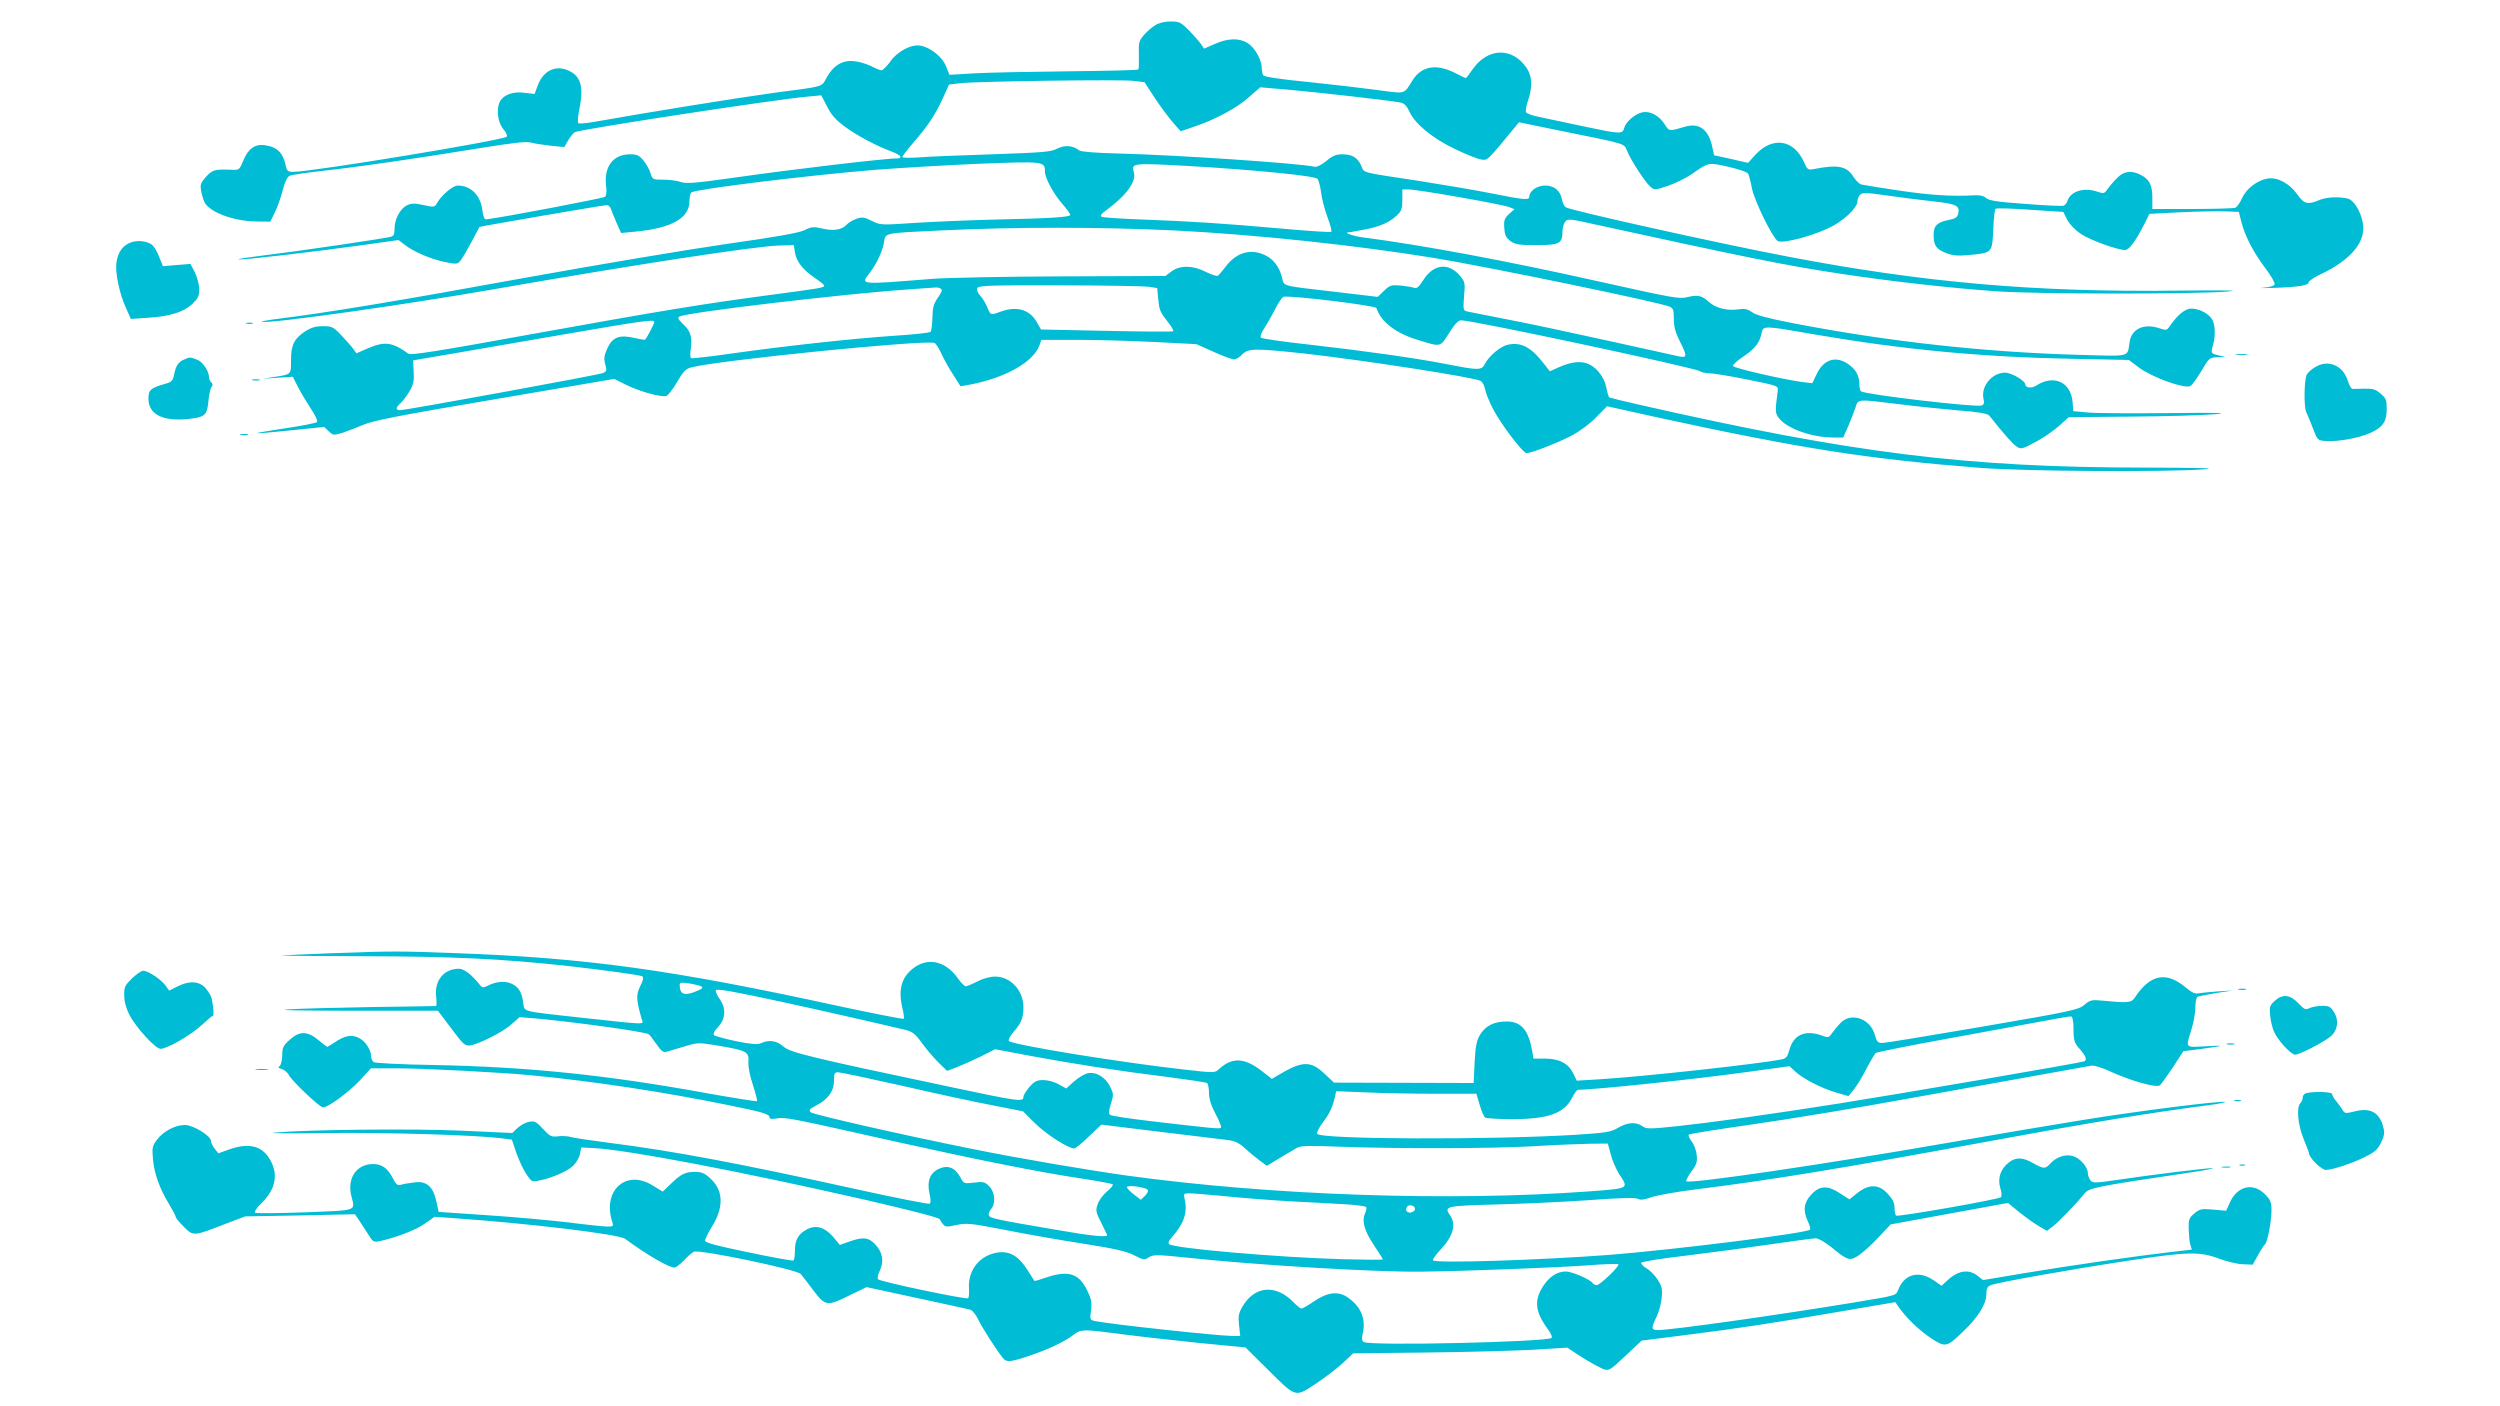 <?xml version="1.0" standalone="no"?>
<!DOCTYPE svg PUBLIC "-//W3C//DTD SVG 20010904//EN"
 "http://www.w3.org/TR/2001/REC-SVG-20010904/DTD/svg10.dtd">
<svg version="1.0" xmlns="http://www.w3.org/2000/svg"
 width="1280pt" height="720pt" viewBox="0 0 1280 720"
 preserveAspectRatio="xMidYMid meet">
<g transform="translate(0,720) scale(0.1,-0.1)"
fill="#00bcd4" stroke="none">
<path d="M5915 7071 c-17 -10 -43 -33 -59 -51 -25 -30 -27 -40 -25 -102 1 -37
0 -71 -3 -74 -3 -3 -160 -7 -349 -9 -189 -2 -406 -6 -481 -10 l-137 -8 -17 43
c-19 48 -78 96 -130 106 -48 9 -119 -28 -157 -83 -17 -23 -37 -43 -44 -43 -7
0 -31 10 -54 22 -23 11 -62 23 -88 25 -58 6 -105 -23 -139 -85 -27 -49 -8 -43
-267 -77 -169 -23 -637 -98 -917 -148 -42 -8 -81 -11 -86 -8 -6 4 -3 36 6 81
19 97 7 151 -41 180 -70 43 -142 16 -173 -66 l-17 -45 -52 6 c-58 8 -106 -10
-125 -44 -20 -38 -12 -107 16 -141 16 -18 23 -35 18 -40 -20 -19 -998 -180
-1094 -180 -24 0 -31 5 -36 28 -15 71 -44 100 -111 109 -49 6 -84 -20 -109
-83 -19 -45 -19 -45 -64 -43 -80 3 -92 0 -125 -36 -28 -32 -31 -40 -25 -73 3
-20 12 -47 18 -59 27 -50 148 -95 261 -97 l75 -1 22 45 c13 25 31 76 41 114
13 49 24 71 38 77 11 4 85 15 165 24 182 20 473 62 791 114 185 30 254 38 278
31 18 -5 63 -12 101 -16 l69 -7 21 36 c12 19 27 38 35 41 46 17 1026 167 1187
181 l73 7 30 -58 c21 -42 45 -69 90 -102 63 -46 157 -97 238 -127 26 -10 47
-22 47 -26 0 -5 -2 -9 -3 -9 -67 0 -538 -55 -865 -102 -185 -26 -229 -29 -256
-20 -18 7 -58 12 -88 12 -56 0 -57 0 -68 35 -6 20 -23 49 -37 65 -20 24 -32
30 -66 30 -88 0 -135 -62 -124 -161 4 -31 2 -51 -6 -57 -9 -7 -532 -107 -607
-115 -10 -2 -16 13 -21 51 -10 73 -59 122 -125 122 -26 0 -86 -51 -109 -94
-10 -17 -15 -17 -66 -6 -46 10 -61 10 -85 -1 -35 -17 -64 -71 -64 -120 0 -30
-4 -38 -22 -42 -41 -10 -490 -76 -643 -94 -82 -10 -142 -19 -133 -21 21 -4
382 38 641 74 l177 25 33 -25 c46 -36 134 -73 207 -88 61 -12 62 -12 81 12 10
14 35 57 55 95 20 39 38 71 39 73 3 3 635 112 653 112 7 0 15 -8 19 -17 3 -10
16 -42 29 -72 l24 -54 73 7 c187 18 277 69 277 157 0 21 5 41 10 44 29 18 606
88 935 115 138 11 384 25 547 32 321 12 328 12 328 -39 0 -34 42 -113 90 -168
22 -25 40 -50 40 -55 0 -12 -105 -18 -380 -24 -129 -3 -315 -11 -413 -17 -176
-12 -179 -12 -223 10 -38 19 -49 21 -78 11 -18 -6 -41 -19 -51 -30 -24 -27
-68 -34 -125 -20 -44 10 -54 10 -92 -9 -31 -14 -144 -34 -398 -70 -195 -28
-664 -107 -1041 -175 -635 -116 -1004 -177 -1254 -208 -55 -7 -93 -14 -84 -16
47 -9 718 85 1199 169 710 124 1329 219 1450 222 l74 2 6 -36 c8 -49 40 -89
99 -130 28 -19 51 -37 51 -41 0 -11 -19 -14 -275 -48 -353 -47 -559 -81 -1224
-201 -478 -87 -618 -109 -630 -100 -82 60 -123 65 -211 26 l-55 -24 -15 21
c-8 12 -36 43 -61 70 -43 45 -50 48 -96 48 -36 0 -60 -7 -90 -26 -57 -38 -73
-69 -73 -148 0 -75 3 -72 -85 -86 l-60 -9 77 5 77 5 27 -53 c15 -29 45 -79 66
-111 24 -36 36 -63 31 -68 -5 -5 -81 -20 -169 -33 -193 -29 -183 -32 38 -9
l168 17 23 -22 c22 -21 26 -21 68 -9 24 8 73 27 109 42 52 22 184 48 675 131
l610 104 60 -30 c70 -35 184 -66 207 -57 9 3 34 35 55 71 31 54 44 68 73 75
134 36 1198 143 1245 125 7 -3 23 -28 36 -57 13 -28 40 -77 61 -108 l36 -57
49 9 c180 34 325 116 355 201 l10 28 181 0 c100 0 279 -5 397 -11 l215 -11 88
-39 c48 -22 95 -39 105 -39 10 0 29 11 42 25 30 32 65 32 318 5 302 -34 866
-121 902 -140 10 -5 21 -25 24 -45 4 -19 22 -64 41 -100 40 -77 152 -225 171
-225 24 0 159 52 229 89 41 21 94 60 126 93 l57 58 253 -56 c740 -161 1085
-215 1664 -260 226 -17 929 -22 1140 -7 76 6 -21 8 -315 9 -901 1 -1482 73
-2569 320 -85 19 -157 37 -161 39 -4 3 -10 22 -14 43 -8 51 -43 103 -86 125
-41 21 -90 17 -160 -14 l-45 -20 -25 32 c-69 91 -120 119 -190 104 -37 -8 -95
-56 -116 -96 -18 -36 -31 -36 -194 -4 -164 32 -420 68 -710 101 -129 14 -239
30 -244 35 -5 5 1 24 16 47 14 21 40 66 57 100 17 34 37 62 44 63 59 5 470
-46 474 -58 24 -71 98 -128 208 -162 125 -39 117 -40 164 33 29 47 47 66 62
66 62 0 1205 -244 1224 -261 5 -5 25 -9 45 -10 19 0 107 -14 195 -32 158 -32
160 -32 157 -57 -14 -110 -14 -115 8 -143 41 -52 168 -97 276 -97 l51 0 26 58
c13 31 30 74 37 95 14 45 7 44 220 18 85 -11 222 -25 304 -32 113 -9 152 -16
162 -28 77 -97 119 -144 139 -157 23 -15 28 -14 95 22 39 20 94 58 122 83 l50
45 322 3 c176 1 368 7 426 12 79 7 22 9 -235 6 -187 -2 -374 -1 -415 3 l-75 7
-3 44 c-8 105 -96 146 -188 86 -22 -14 -54 -11 -54 6 0 19 -71 61 -104 61 -68
0 -126 -72 -110 -136 4 -19 2 -28 -10 -32 -28 -11 -589 55 -617 72 -5 3 -9 20
-9 37 0 44 -19 77 -59 104 -63 43 -125 22 -160 -53 l-22 -46 -52 6 c-97 13
-350 71 -354 82 -2 6 21 27 51 47 61 41 85 71 95 120 9 41 6 41 276 -6 448
-77 851 -115 1307 -124 l298 -6 50 -38 c69 -51 228 -109 264 -96 8 3 33 38 56
76 41 69 43 71 84 72 l41 1 -33 8 c-43 10 -43 11 -32 51 15 50 12 112 -6 137
-20 29 -66 52 -105 52 -31 0 -70 -32 -110 -90 -14 -21 -18 -22 -49 -12 -80 28
-144 1 -156 -66 -13 -83 12 -76 -253 -69 -486 13 -985 68 -1475 163 -124 24
-187 41 -206 56 -23 16 -37 19 -72 14 -56 -8 -114 7 -147 37 -37 34 -59 39
-110 26 -43 -11 -73 -5 -451 79 -473 106 -907 187 -1215 227 -42 5 -98 24 -73
25 3 0 40 6 81 14 84 16 129 36 170 74 23 22 27 34 27 79 l0 53 34 0 c44 0
484 -77 515 -91 l25 -10 -28 -25 c-23 -22 -27 -32 -24 -71 2 -37 9 -50 31 -67
25 -18 43 -21 134 -21 117 0 133 8 133 70 0 17 6 39 13 49 13 17 20 17 158
-14 760 -166 971 -209 1236 -249 258 -40 587 -77 823 -93 210 -14 989 -15
1170 -1 83 6 13 8 -250 5 -729 -9 -1301 41 -1995 174 -353 67 -1121 238 -1139
253 -8 6 -16 25 -19 41 -9 45 -40 70 -87 70 -40 0 -80 -28 -80 -57 0 -19 -30
-16 -194 17 -80 16 -251 45 -379 65 -292 44 -272 39 -287 75 -17 42 -47 60
-96 60 -33 0 -51 -7 -83 -34 -23 -19 -48 -32 -58 -30 -79 18 -716 61 -1006 68
-118 3 -193 9 -202 16 -30 25 -73 29 -112 9 -32 -17 -74 -20 -333 -29 -162 -5
-332 -12 -377 -16 -46 -3 -83 -2 -83 2 0 5 25 37 55 72 74 85 111 140 151 226
l33 73 58 7 c92 10 822 20 886 12 l57 -7 54 -83 c30 -45 72 -101 93 -125 l38
-43 65 22 c107 35 223 97 284 152 l58 51 141 -12 c152 -13 535 -57 578 -66 19
-4 32 -18 45 -46 28 -62 114 -134 229 -190 56 -27 117 -52 136 -55 36 -6 28
-14 175 164 l21 26 239 -49 c313 -63 299 -59 315 -98 17 -44 91 -158 118 -182
22 -19 23 -19 92 4 38 13 90 39 117 57 93 65 87 63 191 40 56 -13 97 -27 102
-36 4 -8 13 -42 19 -75 14 -66 105 -252 132 -269 23 -14 164 21 260 66 73 33
148 103 148 137 0 11 6 26 14 34 12 12 31 11 138 -4 67 -10 174 -23 236 -30
119 -13 138 -22 128 -63 -4 -18 -15 -25 -43 -31 -63 -11 -83 -30 -83 -76 0
-56 13 -75 65 -95 35 -13 61 -15 113 -10 125 12 122 8 128 140 2 49 7 93 11
97 5 4 84 2 177 -5 l170 -11 20 -40 c13 -24 41 -53 69 -72 47 -32 188 -83 227
-83 21 0 53 43 98 131 l27 54 155 8 c85 4 188 6 229 5 l74 -3 13 -52 c18 -72
63 -158 124 -238 28 -37 49 -74 46 -81 -3 -8 -27 -15 -58 -17 -29 -2 -6 -3 52
-1 127 4 180 13 180 28 0 7 28 26 62 42 139 65 218 150 218 233 0 67 -43 147
-82 155 -51 10 -107 7 -145 -9 -58 -24 -76 -20 -111 30 -39 55 -101 89 -150
81 -54 -8 -111 -52 -133 -101 -10 -23 -26 -46 -35 -49 -9 -3 -108 -6 -220 -6
l-204 0 0 58 c0 64 -15 94 -60 117 -49 25 -88 19 -123 -19 -18 -18 -39 -44
-48 -56 -14 -21 -18 -22 -49 -12 -69 25 -139 3 -155 -47 -3 -11 -12 -21 -19
-24 -7 -3 -95 1 -196 9 -143 10 -187 17 -201 30 -12 11 -33 16 -61 14 -116 -6
-219 0 -383 24 -99 15 -188 29 -197 32 -9 3 -26 20 -38 38 -34 56 -80 65 -205
40 -28 -5 -32 -2 -48 35 -52 117 -161 134 -249 39 l-38 -42 -87 20 -87 19 -8
38 c-19 94 -67 130 -142 108 -80 -24 -80 -24 -103 13 -29 45 -75 69 -114 61
-39 -9 -85 -49 -93 -80 -8 -33 -20 -32 -213 9 -87 19 -187 40 -221 47 -35 6
-66 18 -69 25 -3 8 2 35 11 61 23 67 21 123 -7 164 -73 109 -200 106 -278 -7
-16 -24 -32 -44 -34 -44 -2 0 -25 11 -52 25 -98 50 -173 38 -220 -35 -48 -76
-31 -71 -188 -50 -77 10 -237 29 -355 41 -127 12 -218 26 -222 33 -4 6 -8 24
-8 39 0 42 -37 105 -73 127 -43 26 -100 25 -167 -5 l-55 -24 -15 22 c-8 12
-35 43 -61 70 -43 43 -50 47 -95 47 -30 0 -61 -7 -79 -19z m171 -721 c332 -19
648 -50 660 -66 6 -8 14 -39 18 -69 3 -30 18 -86 32 -125 15 -39 24 -74 20
-77 -3 -3 -115 4 -248 16 -312 28 -476 38 -718 47 -107 4 -201 10 -209 14 -10
5 -3 15 25 35 104 77 154 147 139 195 -14 45 -5 46 281 30z m-71 -330 c416
-21 931 -76 1329 -141 284 -47 1151 -226 1204 -249 19 -8 22 -17 22 -63 0 -40
8 -69 30 -113 39 -77 39 -87 -2 -79 -18 4 -181 40 -363 80 -181 40 -413 90
-515 109 -102 20 -195 39 -207 41 -22 5 -22 9 -17 78 6 68 5 74 -20 104 -60
71 -137 62 -190 -23 -21 -33 -33 -43 -45 -38 -9 4 -40 9 -69 12 -49 4 -56 2
-86 -27 l-32 -31 -220 26 c-283 33 -258 26 -271 77 -15 54 -43 90 -87 111 -74
35 -147 13 -202 -61 -16 -21 -33 -41 -38 -45 -5 -3 -32 5 -60 19 -68 35 -133
36 -177 4 l-32 -24 -531 -2 c-292 -1 -592 -7 -666 -13 -377 -30 -365 -31 -316
32 35 47 65 110 72 155 8 50 -4 47 289 61 392 19 824 18 1200 0z m-135 -288
l45 -7 5 -55 c6 -59 8 -66 53 -123 16 -21 27 -40 24 -43 -3 -3 -156 -2 -341 2
l-336 7 -22 38 c-36 64 -101 83 -183 54 -54 -20 -53 -20 -70 22 -9 21 -25 48
-37 60 -11 12 -18 29 -15 37 6 14 55 16 419 15 227 0 433 -4 458 -7z m-1063
-10 c9 -6 5 -18 -15 -46 -22 -32 -27 -50 -28 -103 -1 -35 -5 -68 -10 -72 -5
-5 -88 -14 -184 -20 -210 -14 -559 -52 -834 -91 -110 -16 -204 -26 -208 -24
-4 3 -5 25 -1 49 8 60 -2 92 -40 126 -24 23 -29 32 -19 38 34 21 835 116 1172
139 69 5 132 10 140 10 8 1 21 -2 27 -6z m-1467 -171 c0 -8 -34 -74 -47 -90
-1 -2 -27 2 -57 9 -75 18 -112 3 -138 -57 -15 -34 -17 -50 -9 -79 9 -31 7 -36
-12 -44 -24 -10 -1007 -190 -1038 -190 -25 0 -24 12 2 36 12 10 32 38 46 61
20 35 24 53 21 100 l-3 58 165 28 c91 16 356 62 590 102 441 76 480 81 480 66z"/>
<path d="M663 5956 c-38 -18 -59 -48 -67 -101 -7 -51 16 -160 49 -232 l25 -56
88 6 c112 7 182 29 227 71 29 28 35 40 35 75 0 23 -10 61 -22 86 l-23 44 -71
-6 -70 -6 -18 45 c-9 25 -25 53 -35 62 -26 23 -80 29 -118 12z"/>
<path d="M1263 5543 c9 -2 23 -2 30 0 6 3 -1 5 -18 5 -16 0 -22 -2 -12 -5z"/>
<path d="M11453 5383 c15 -2 37 -2 50 0 12 2 0 4 -28 4 -27 0 -38 -2 -22 -4z"/>
<path d="M945 5360 c-30 -11 -44 -31 -53 -75 -7 -35 -12 -41 -49 -51 -73 -21
-83 -31 -83 -75 0 -81 74 -118 205 -104 84 9 95 18 102 90 3 33 10 66 16 73 7
9 7 16 -1 24 -7 7 -12 18 -12 26 0 33 -33 81 -62 91 -35 13 -36 13 -63 1z"/>
<path d="M11853 5320 c-17 -10 -36 -27 -42 -37 -14 -27 -16 -163 -3 -193 7
-14 22 -52 35 -85 23 -60 23 -60 67 -63 59 -4 163 14 223 40 66 29 87 58 87
123 0 47 -3 56 -32 80 -25 22 -40 26 -82 25 -28 -1 -56 -1 -62 -1 -6 1 -16 19
-23 40 -23 80 -101 113 -168 71z"/>
<path d="M1293 5253 c9 -2 25 -2 35 0 9 3 1 5 -18 5 -19 0 -27 -2 -17 -5z"/>
<path d="M1233 4973 c9 -2 25 -2 35 0 9 3 1 5 -18 5 -19 0 -27 -2 -17 -5z"/>
<path d="M1685 2319 c-126 -5 -236 -10 -244 -11 -9 -2 185 -3 429 -4 445 -1
698 -13 1030 -49 203 -23 376 -47 389 -54 7 -5 4 -21 -11 -50 -22 -45 -21 -70
8 -170 8 -28 37 -29 -306 8 -316 35 -294 29 -301 76 -7 56 -25 84 -63 100 -34
14 -81 9 -123 -14 -18 -9 -24 -8 -35 5 -43 54 -81 84 -109 84 -76 0 -125 -60
-116 -142 3 -26 3 -48 -1 -49 -4 0 -151 -3 -327 -5 -176 -3 -369 -8 -430 -12
-68 -4 57 -7 328 -7 l439 0 19 -25 c11 -14 41 -54 68 -90 39 -52 53 -65 74
-63 41 3 171 68 215 108 l42 37 78 -6 c200 -18 561 -68 583 -81 5 -3 23 -26
40 -51 25 -36 35 -44 52 -39 12 3 53 16 91 27 69 21 70 21 175 4 145 -25 156
-31 153 -82 -2 -25 7 -72 23 -119 14 -43 23 -80 21 -83 -3 -2 -119 16 -258 41
-510 93 -918 135 -1393 144 -177 3 -305 10 -312 15 -7 6 -13 19 -13 30 0 32
-29 77 -61 93 -37 20 -74 13 -124 -21 -20 -13 -38 -24 -39 -24 -2 0 -23 16
-46 35 -56 47 -97 47 -147 1 -33 -29 -38 -40 -38 -81 -1 -26 -7 -50 -14 -54
-9 -6 -6 -10 11 -14 13 -4 31 -18 38 -33 18 -32 157 -164 174 -164 26 0 133
79 188 138 l57 62 143 0 c130 0 535 -21 683 -36 313 -30 674 -85 993 -150 189
-38 222 -48 222 -65 0 -8 13 -10 39 -5 43 7 75 0 606 -119 399 -89 747 -159
953 -189 84 -13 155 -26 159 -30 4 -4 -9 -20 -29 -36 -20 -17 -42 -46 -48 -66
-11 -31 -9 -41 17 -92 15 -31 30 -60 31 -64 7 -15 -71 -8 -270 27 -300 51
-330 58 -335 72 -3 8 2 22 11 32 25 28 21 87 -9 117 -23 23 -31 25 -78 19 -52
-6 -52 -6 -71 29 -26 48 -64 63 -110 41 -45 -21 -61 -64 -47 -126 6 -24 7 -47
2 -52 -4 -4 -171 29 -371 73 -608 134 -935 196 -1280 240 -85 11 -168 23 -185
28 -16 5 -47 7 -68 4 -34 -4 -42 0 -77 38 -35 38 -43 42 -72 36 -18 -3 -44
-18 -59 -32 l-26 -25 -259 12 c-254 11 -779 6 -959 -10 -44 -4 78 -5 270 -2
320 3 754 -10 893 -27 l53 -7 22 -66 c13 -37 35 -85 51 -109 26 -40 30 -42 63
-35 62 11 144 46 175 74 16 14 33 42 37 61 l7 35 60 -3 c167 -7 759 -120 1398
-266 217 -50 373 -90 377 -98 27 -44 25 -43 86 -30 54 11 73 9 258 -27 110
-22 290 -53 400 -70 154 -24 212 -38 252 -58 48 -25 53 -25 76 -10 22 14 39
14 203 -3 353 -38 971 -74 1189 -71 238 3 693 21 848 32 86 7 160 9 163 6 9
-8 -94 -107 -111 -107 -8 0 -17 5 -21 11 -11 18 -106 59 -137 59 -44 0 -86
-27 -118 -78 -46 -72 -38 -132 28 -220 14 -19 21 -37 17 -42 -22 -21 -930 -42
-962 -21 -9 6 -11 18 -4 47 16 73 -11 136 -79 182 -47 33 -104 26 -173 -22
-29 -20 -57 -36 -62 -36 -6 0 -23 14 -40 31 -91 96 -202 86 -264 -23 -19 -33
-21 -49 -16 -94 l6 -54 -42 0 c-79 1 -615 59 -701 76 -27 6 -27 7 -21 55 5 41
2 58 -20 103 -42 86 -96 103 -207 66 -34 -12 -62 -20 -63 -18 -1 2 -17 26 -35
55 -43 69 -88 97 -146 91 -95 -11 -159 -87 -154 -183 2 -24 0 -48 -4 -52 -9
-8 -448 84 -461 97 -5 5 -2 24 9 45 22 47 14 94 -24 134 -34 36 -63 39 -133
14 l-48 -17 -35 42 c-43 49 -87 62 -133 38 -44 -23 -62 -54 -62 -108 0 -26 -3
-49 -8 -52 -4 -2 -107 16 -230 42 -164 34 -222 49 -222 60 0 8 16 41 36 73 62
101 58 187 -13 249 -25 23 -43 30 -74 30 -50 0 -73 -11 -125 -62 l-41 -39 -49
30 c-137 88 -262 -24 -209 -186 7 -21 4 -23 -24 -23 -18 0 -107 9 -199 21 -92
11 -279 28 -416 37 l-250 17 -12 55 c-17 76 -51 105 -113 96 -25 -3 -56 -8
-68 -12 -18 -5 -25 1 -42 34 -26 51 -56 72 -101 72 -85 0 -134 -73 -111 -164
19 -78 38 -72 -236 -83 -137 -5 -252 -6 -257 -2 -5 5 9 26 33 49 74 72 88 150
41 227 -41 68 -109 83 -209 47 l-53 -19 -19 24 c-10 13 -19 31 -19 40 -1 26
-91 81 -134 81 -49 0 -109 -32 -142 -75 -24 -32 -26 -41 -21 -98 6 -73 33
-151 82 -231 19 -32 35 -62 35 -67 0 -5 18 -27 41 -50 49 -49 49 -49 206 12
l108 41 281 5 281 6 17 -24 c9 -13 30 -46 47 -72 28 -46 31 -48 62 -42 86 19
188 58 232 90 l50 35 85 -6 c392 -27 860 -83 891 -107 108 -80 223 -147 252
-147 7 0 29 16 48 36 18 20 42 40 51 45 26 14 529 -91 548 -114 6 -7 34 -43
63 -82 64 -84 71 -85 191 -25 l83 40 254 -55 c140 -30 263 -57 274 -60 12 -2
30 -23 43 -50 20 -42 91 -153 126 -197 18 -24 38 -23 138 11 98 33 178 71 225
107 38 29 48 29 238 4 83 -11 261 -31 396 -45 l246 -24 109 -108 c152 -151
143 -148 249 -79 48 32 111 80 140 107 l53 50 369 4 c202 2 449 9 548 14 l180
11 51 -34 c28 -19 74 -46 103 -61 61 -30 50 -34 156 65 l70 66 220 28 c272 34
462 63 809 123 l270 46 15 -22 c39 -57 108 -123 167 -162 76 -49 79 -49 168
36 74 71 116 139 116 187 0 30 5 41 23 48 30 13 404 80 702 125 302 46 366 48
463 12 40 -15 96 -29 125 -30 l51 -2 27 49 c14 26 31 51 36 55 12 9 33 117 33
175 0 41 -5 53 -34 82 -61 61 -142 42 -180 -45 l-18 -40 -67 6 c-61 5 -69 3
-96 -20 -27 -22 -30 -31 -29 -79 1 -29 4 -65 8 -79 l8 -27 -104 -12 c-181 -21
-516 -69 -744 -107 l-221 -37 -28 22 c-46 36 -100 28 -157 -26 l-27 -25 -41
28 c-74 51 -148 33 -180 -46 -14 -34 -2 -30 -235 -69 -410 -67 -927 -140 -997
-140 -34 0 -35 10 -6 69 12 25 24 69 26 98 4 45 0 59 -21 92 -15 22 -40 48
-57 57 -16 10 -29 23 -27 29 2 5 105 22 228 36 123 15 319 41 434 58 116 17
220 31 233 31 12 0 48 -21 79 -46 85 -70 95 -72 143 -39 22 16 68 57 100 92
l60 64 300 55 301 55 56 -46 c31 -25 75 -57 99 -71 l44 -26 27 20 c27 19 125
120 168 174 22 26 68 35 520 102 88 13 148 24 134 25 -30 1 -292 -31 -481 -59
-124 -18 -134 -18 -145 -3 -7 9 -13 25 -13 36 0 31 -38 75 -74 87 -40 13 -88
-3 -120 -39 -24 -27 -34 -26 -87 4 -54 31 -88 31 -124 3 -42 -33 -58 -80 -44
-129 8 -24 9 -43 3 -49 -11 -11 -524 -101 -536 -94 -4 3 -8 21 -8 40 0 25 -9
44 -34 71 -46 51 -96 52 -156 5 l-41 -33 -46 30 c-65 43 -106 42 -149 -5 -39
-41 -44 -82 -17 -139 9 -19 14 -38 10 -41 -18 -18 -688 -102 -1027 -129 -358
-27 -887 -44 -903 -28 -4 3 13 28 38 54 66 71 82 130 49 177 -32 46 -22 48
233 55 131 3 345 13 475 22 160 12 242 14 254 7 13 -7 32 -5 69 8 27 10 129
28 225 40 385 48 735 105 1495 245 530 98 836 148 1129 186 55 7 94 15 88 17
-21 7 -459 -48 -732 -93 -151 -24 -457 -76 -680 -115 -642 -112 -1330 -213
-1346 -198 -3 3 9 26 26 50 27 36 31 50 27 85 -2 23 -14 54 -26 69 -12 15 -18
31 -14 35 4 4 157 28 338 54 182 26 539 85 795 132 376 68 777 140 929 167 13
2 55 -11 96 -30 101 -47 236 -85 253 -71 7 5 37 47 67 92 l54 83 88 11 c125
17 131 20 26 14 -107 -6 -103 -11 -73 85 11 35 20 86 20 112 0 27 5 52 11 56
6 3 50 12 97 20 l87 13 -80 -5 c-44 -3 -89 -8 -101 -10 -14 -4 -35 6 -63 30
-100 84 -182 68 -261 -52 -17 -26 -35 -28 -156 -16 -66 6 -72 5 -102 -21 -30
-25 -65 -33 -520 -111 -268 -46 -499 -84 -514 -84 -23 0 -29 6 -38 39 -23 87
-123 121 -178 62 -15 -16 -34 -39 -43 -52 -15 -22 -19 -23 -51 -11 -87 31
-146 4 -167 -76 -9 -32 -17 -42 -39 -46 -114 -23 -714 -89 -933 -102 l-116 -7
-19 39 c-25 50 -71 74 -146 74 l-57 0 -6 38 c-19 108 -56 152 -131 152 -63 0
-107 -21 -135 -66 -19 -32 -24 -56 -29 -144 l-5 -105 -357 1 -358 1 -49 46
c-72 67 -113 66 -237 -8 l-32 -19 -37 29 c-98 80 -162 86 -233 22 -22 -21 -22
-21 -180 -3 -331 37 -876 126 -896 146 -5 5 4 24 23 46 40 45 51 73 51 127 0
86 -66 157 -145 157 -25 0 -62 -10 -91 -25 -27 -14 -54 -25 -60 -25 -6 0 -25
20 -42 44 -60 83 -145 104 -217 55 -68 -47 -88 -112 -65 -209 7 -28 10 -54 7
-56 -3 -3 -151 26 -329 64 -861 188 -1299 248 -1967 272 -302 11 -312 11 -646
-1z m1905 -169 c12 -7 6 -12 -22 -24 -63 -27 -88 -18 -88 31 0 13 8 14 48 8
26 -4 54 -11 62 -15z m415 -80 c162 -35 488 -109 622 -141 46 -11 56 -18 96
-73 25 -34 64 -79 86 -100 l40 -39 48 18 c26 10 82 35 123 55 l75 38 180 -34
c222 -41 451 -77 702 -108 106 -14 197 -27 203 -31 5 -3 10 -26 10 -50 0 -30
10 -64 34 -109 19 -35 31 -67 28 -70 -6 -7 -46 -3 -337 31 -121 14 -225 29
-231 35 -9 6 -8 21 4 57 14 45 14 51 -4 87 -24 49 -72 78 -115 69 -17 -4 -49
-23 -71 -43 l-39 -35 -38 21 c-22 13 -56 22 -79 22 -33 0 -45 -6 -71 -35 -17
-20 -31 -42 -31 -50 0 -28 -17 -26 -380 51 -721 152 -812 175 -848 205 -35 31
-74 37 -115 18 -19 -8 -48 -6 -128 10 -57 12 -108 26 -113 31 -6 6 0 20 18 39
41 42 45 96 12 144 -15 21 -24 42 -21 47 5 9 85 -5 340 -60z m6611 -121 c0
-77 3 -88 34 -122 30 -35 36 -52 22 -61 -10 -6 -946 -167 -1257 -216 -343 -54
-634 -95 -826 -116 -145 -15 -159 -15 -180 0 -33 23 -75 20 -124 -8 -37 -22
-60 -26 -216 -36 -436 -27 -1314 -24 -1325 5 -3 7 10 33 28 57 35 45 51 80 63
132 l6 29 151 -6 c83 -4 245 -7 359 -7 l208 0 17 -57 c9 -32 22 -61 28 -65 6
-4 68 -8 137 -8 186 0 268 29 309 111 11 21 24 39 28 39 99 2 591 53 865 91
l219 30 34 -31 c44 -38 133 -83 209 -105 l59 -17 27 33 c16 19 45 67 65 107
21 40 43 76 48 81 6 4 164 36 351 70 187 34 408 75 490 90 83 16 155 28 160
27 6 -2 10 -23 11 -47z m-5998 -308 c169 -39 377 -84 463 -100 l157 -31 63
-63 c58 -56 168 -127 199 -127 6 0 40 27 75 61 l64 61 293 -36 c161 -20 317
-38 347 -42 43 -5 61 -13 95 -43 22 -21 57 -49 77 -64 l35 -26 65 39 c35 21
75 45 89 53 20 11 61 12 215 6 291 -11 775 -10 993 2 109 7 239 12 291 13 l93
1 15 -55 c7 -30 27 -75 43 -101 50 -76 55 -73 -155 -89 -712 -52 -1624 -21
-2365 81 -188 26 -559 89 -780 134 -361 72 -825 178 -839 190 -11 11 -7 17 26
34 62 31 93 74 93 127 0 38 3 44 21 44 11 0 158 -31 327 -69z m1257 -532 c6
-6 1 -17 -12 -31 l-22 -21 -35 27 c-20 15 -36 32 -36 38 0 12 90 1 105 -13z
m391 -33 c77 -8 225 -20 329 -26 105 -5 236 -13 293 -16 56 -3 104 -10 107
-14 3 -5 0 -20 -6 -33 -18 -39 -3 -90 46 -163 25 -37 45 -69 45 -72 0 -3 -96
-2 -212 1 -339 10 -861 56 -882 77 -6 6 -2 18 11 32 64 71 84 128 69 196 -7
31 -7 32 27 32 19 0 97 -7 173 -14z m979 -66 c0 -8 -10 -16 -22 -18 -22 -3
-32 16 -16 32 12 11 38 2 38 -14z"/>
<path d="M675 2190 c-36 -36 -40 -44 -39 -87 0 -31 10 -66 26 -98 34 -66 134
-175 160 -175 34 0 155 70 210 121 29 27 55 49 59 49 5 0 2 44 -7 87 -2 12
-16 35 -30 52 -32 38 -84 42 -146 10 l-42 -21 -19 27 c-24 32 -90 75 -114 75
-10 -1 -36 -19 -58 -40z"/>
<path d="M11463 2133 c9 -2 25 -2 35 0 9 3 1 5 -18 5 -19 0 -27 -2 -17 -5z"/>
<path d="M11646 2075 c-25 -23 -27 -31 -23 -73 2 -26 11 -63 19 -82 17 -43 88
-120 109 -120 22 0 147 64 181 93 37 31 45 82 18 125 -17 27 -25 32 -59 32
-22 0 -51 -5 -65 -11 -22 -11 -28 -8 -59 25 -42 44 -81 48 -121 11z"/>
<path d="M11403 1853 c9 -2 25 -2 35 0 9 3 1 5 -18 5 -19 0 -27 -2 -17 -5z"/>
<path d="M1313 1723 c15 -2 39 -2 55 0 15 2 2 4 -28 4 -30 0 -43 -2 -27 -4z"/>
<path d="M11808 1603 c-10 -2 -18 -12 -18 -22 0 -9 -5 -22 -12 -29 -21 -21
-13 -112 16 -182 15 -36 28 -71 29 -78 3 -23 64 -82 85 -82 32 0 124 30 194
63 55 27 70 39 88 75 16 31 20 51 14 74 -17 80 -66 109 -147 88 -47 -12 -52
-11 -62 5 -5 10 -20 30 -32 45 -13 15 -23 33 -23 39 0 11 -95 14 -132 4z"/>
<path d="M11443 1563 c9 -2 23 -2 30 0 6 3 -1 5 -18 5 -16 0 -22 -2 -12 -5z"/>
<path d="M11468 1233 c6 -2 18 -2 25 0 6 3 1 5 -13 5 -14 0 -19 -2 -12 -5z"/>
<path d="M11378 1223 c12 -2 30 -2 40 0 9 3 -1 5 -23 4 -22 0 -30 -2 -17 -4z"/>
</g>
</svg>
